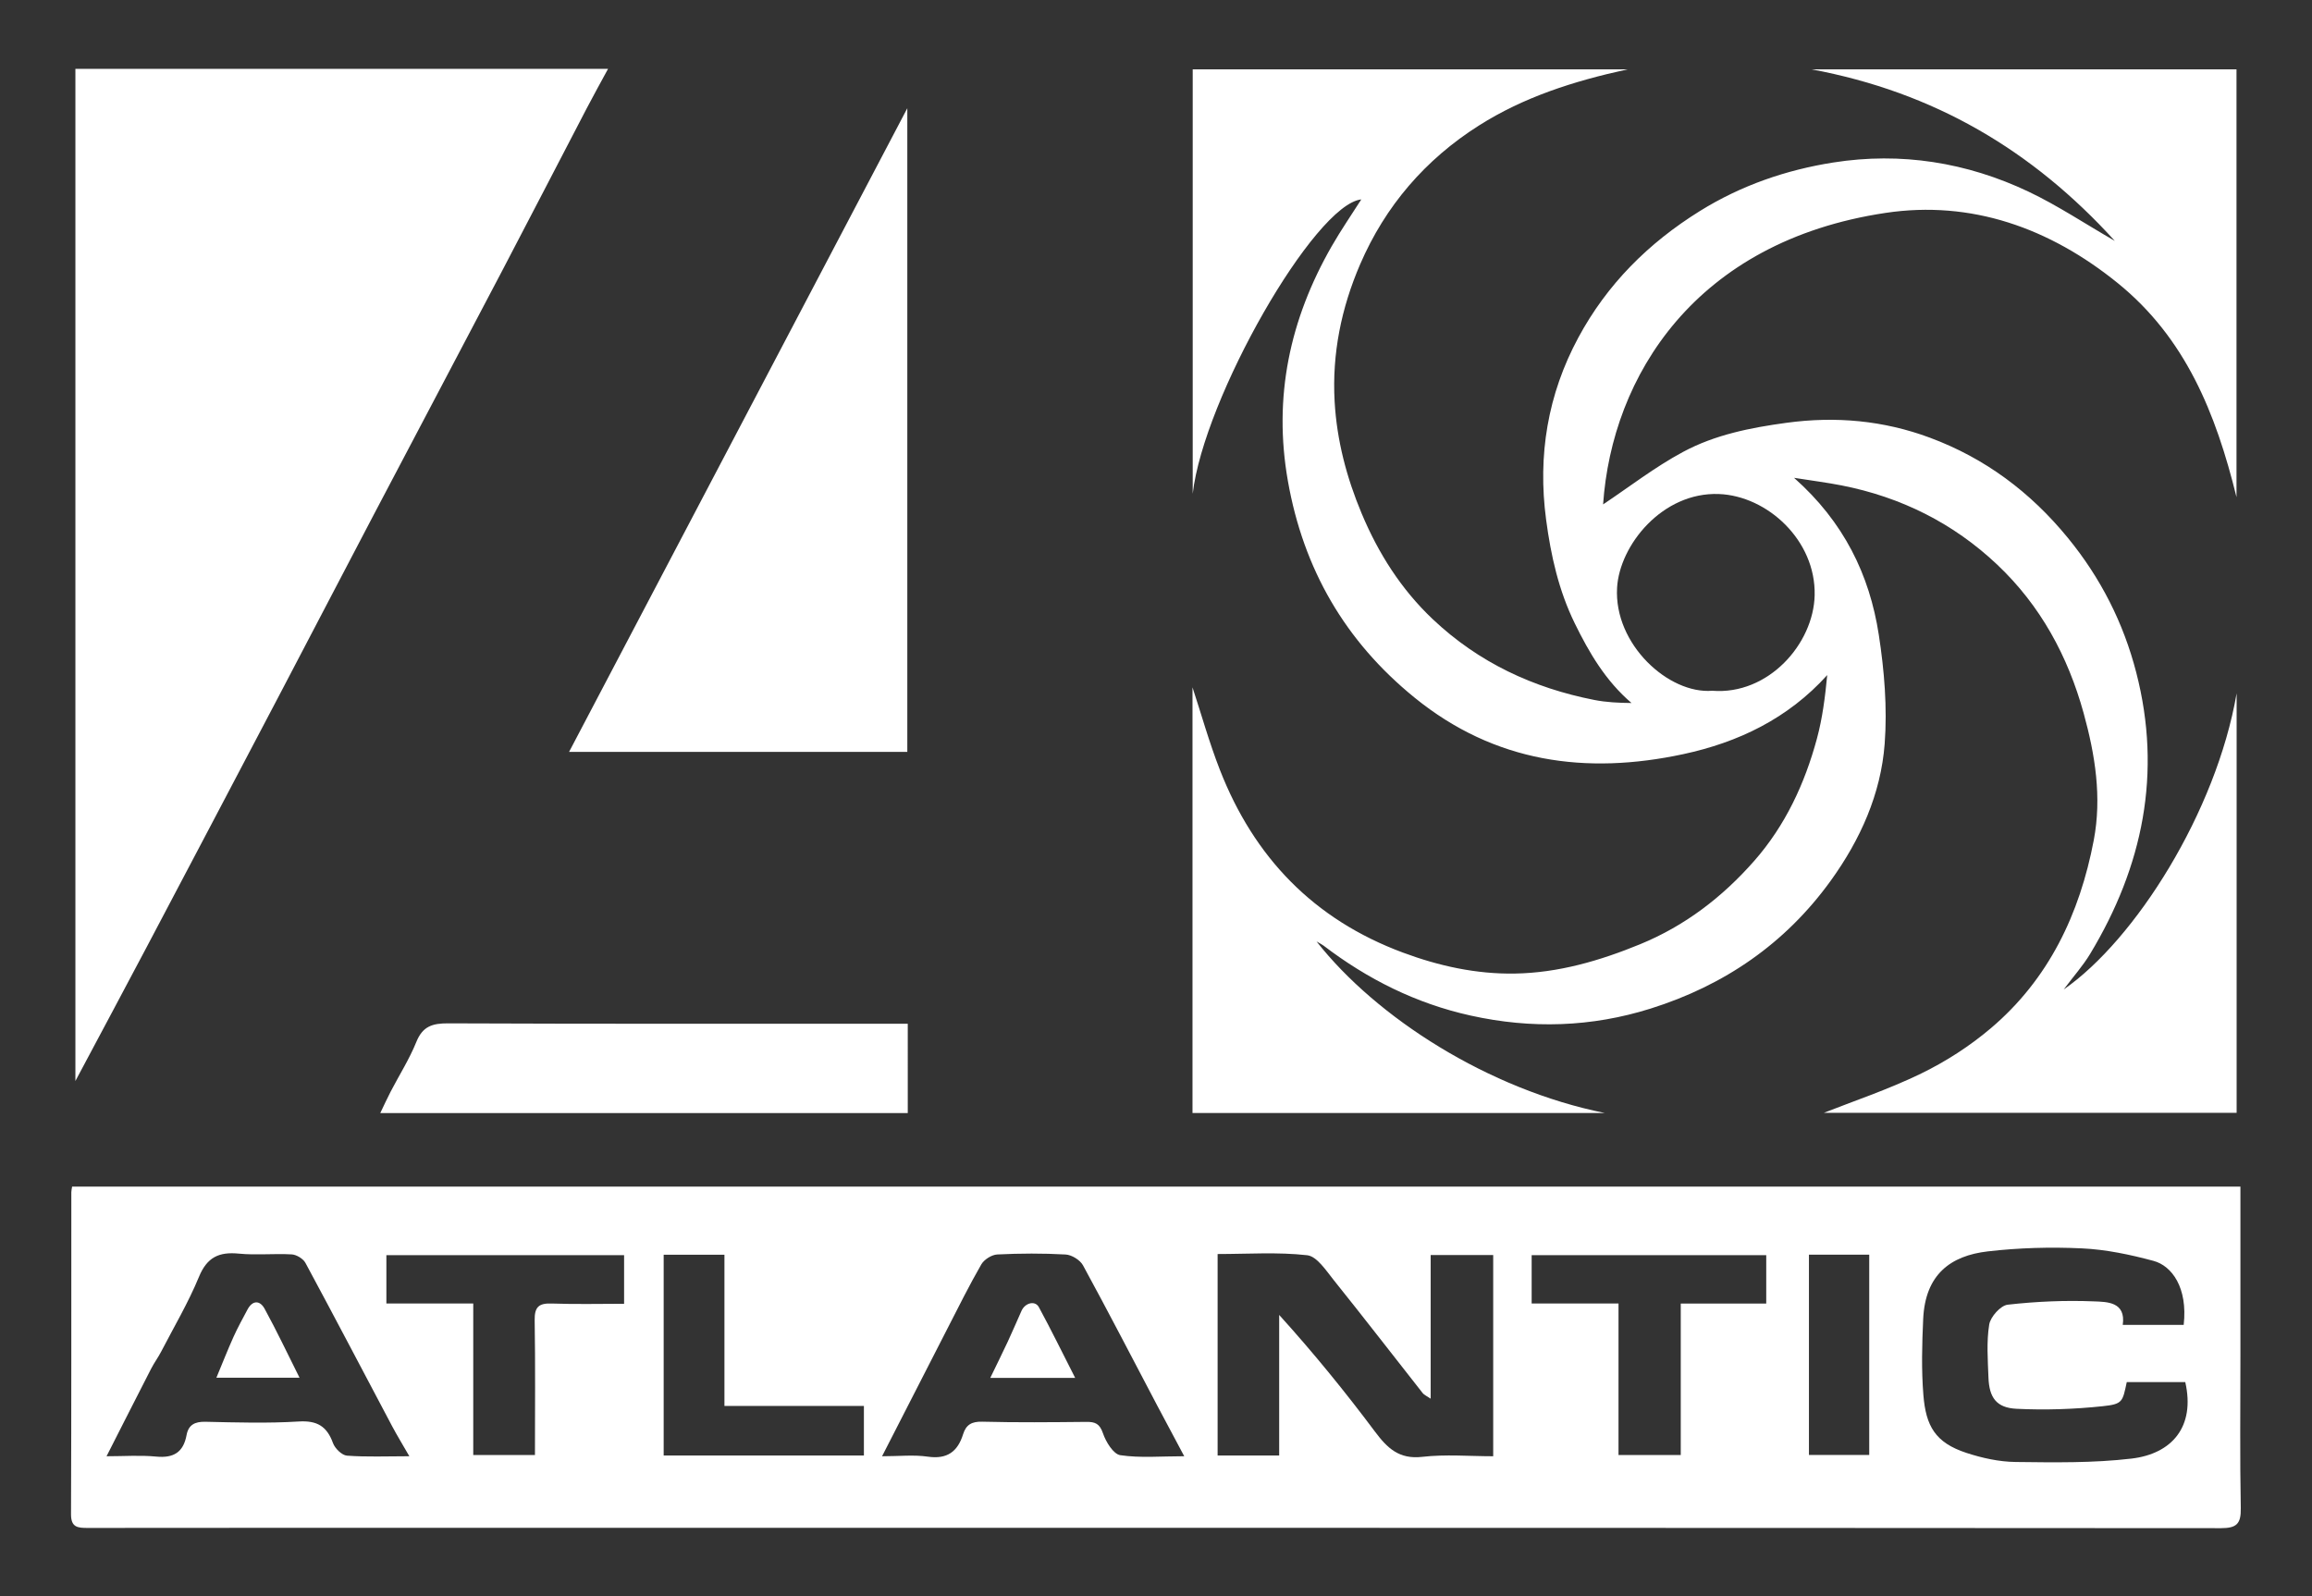 <?xml version="1.0" encoding="utf-8"?>
<!-- Generator: Adobe Illustrator 16.0.0, SVG Export Plug-In . SVG Version: 6.00 Build 0)  -->
<!DOCTYPE svg PUBLIC "-//W3C//DTD SVG 1.1//EN" "http://www.w3.org/Graphics/SVG/1.1/DTD/svg11.dtd">
<svg version="1.1" id="Layer_1" xmlns="http://www.w3.org/2000/svg" xmlns:xlink="http://www.w3.org/1999/xlink" x="0px" y="0px"
	 width="557.247px" height="384.766px" viewBox="0 0 557.247 384.766" enable-background="new 0 0 557.247 384.766"
	 xml:space="preserve">
<g>
	<path fill-rule="evenodd" clip-rule="evenodd" fill="#333333" d="M0,0c185.786,0,371.517,0,557.247,0
		c0,128.255,0,256.499,0,384.766c-185.723,0-371.444,0-557.247,0C0,256.604,0,128.415,0,0z M539.994,286.04
		c-174.51,0-348.562,0-522.615,0c-0.089,0.619-0.188,0.98-0.188,1.342c-0.011,25.877,0.028,51.754-0.073,77.629
		c-0.013,3.176,1.608,3.309,4.001,3.305c31.377-0.039,62.753-0.025,94.13-0.025c140.009,0,280.017-0.016,420.025,0.08
		c3.822,0.004,4.88-1.049,4.808-4.838c-0.234-12.246-0.088-24.498-0.088-36.75C539.994,313.293,539.994,299.805,539.994,286.04z
		 M386.384,121.589c2.128-30.891,22.187-63.391,68.082-70.269c20.655-3.095,39.543,3.623,55.954,16.917
		c16.312,13.212,23.653,31.339,28.631,51.597c0-34.838,0-68.919,0-103.123c-34.015,0-67.836,0-102.457,0
		c29.522,5.496,53.243,19.464,73.132,41.364c-7.279-4.198-13.786-8.542-20.777-11.863c-14.9-7.077-30.776-9.606-47.063-7.043
		c-11.364,1.788-22.211,5.511-32.179,11.704c-12.416,7.714-22.379,17.674-29.286,30.496c-7.386,13.712-9.831,28.379-7.772,43.891
		c1.152,8.686,3.039,17.094,6.894,24.973c3.475,7.104,7.449,13.892,13.688,19.229c-3.107-0.026-6.074-0.168-8.958-0.734
		c-14.739-2.894-27.883-9.023-38.9-19.425c-7.656-7.229-13.169-15.942-17.188-25.539c-3.601-8.596-5.979-17.561-6.509-26.981
		c-0.649-11.559,1.626-22.575,6.148-33.07c6.059-14.057,15.713-25.272,28.653-33.468c10.726-6.792,22.651-10.667,35.796-13.524
		c-35.492,0-70.141,0-104.801,0c0,34.256,0,68.283,0,102.31c2.621-23.018,29.376-69.755,40.633-70.962
		c-2.328,3.666-4.896,7.384-7.136,11.291c-10.104,17.625-14.128,36.367-10.552,56.61c3.748,21.223,13.788,38.603,30.547,52.211
		c19.295,15.668,41.296,18.64,64.752,13.607c13.208-2.833,25.202-8.545,34.688-19.054c-0.505,5.254-1.146,10.375-2.479,15.307
		c-2.938,10.863-7.619,20.946-15.114,29.478c-7.663,8.722-16.688,15.654-27.518,20.099c-9.701,3.98-19.706,6.9-30.22,7.064
		c-9.251,0.146-18.195-1.805-26.949-5.061c-21.493-7.992-35.883-22.967-44.111-44.067c-2.586-6.633-4.507-13.526-6.591-19.871
		c0,33.878,0,68.205,0,102.617c33.273,0,66.337,0,99.4,0c-28.096-5.666-55.08-22.988-69.497-41.354
		c0.894,0.523,1.304,0.709,1.652,0.975c10.639,8.113,22.299,13.965,35.464,16.881c14.662,3.246,29.112,2.807,43.394-1.68
		c17.763-5.58,32.46-15.656,43.407-30.813c7.123-9.864,12.1-20.908,13.011-33.025c0.653-8.684-0.084-17.629-1.416-26.27
		c-2.231-14.473-8.429-27.2-20.425-37.834c4.419,0.699,7.978,1.146,11.486,1.836c14.293,2.81,26.909,9.096,37.479,19.089
		c10.41,9.842,17.034,22.035,20.832,35.806c2.774,10.063,4.413,20.262,2.435,30.641c-3.381,17.741-10.832,33.461-24.813,45.315
		c-5.066,4.297-10.839,8.02-16.815,10.922c-8.006,3.889-16.523,6.727-23.418,9.459c32.107,0,65.792,0,99.483,0
		c0-33.572,0-66.865,0-101.114c-4.947,28.626-24.427,59.407-41.684,71.388c2.472-3.295,4.672-5.764,6.352-8.545
		c12.755-21.118,17.387-43.656,11.14-67.864c-3.091-11.976-8.559-22.769-16.465-32.438c-9.03-11.043-19.972-19.228-33.294-24.177
		c-11.173-4.15-22.664-5.195-34.525-3.584c-8.683,1.179-17.244,2.881-24.914,7.001C398.846,112.588,392.628,117.428,386.384,121.589
		z M18.172,16.601c0,81.223,0,162.07,0,243.979c6.068-11.396,11.672-21.848,17.207-32.332
		c10.645-20.168,21.266-40.349,31.868-60.539c7.625-14.521,15.184-29.077,22.812-43.596c10.31-19.625,20.682-39.216,30.979-58.848
		c6.836-13.033,13.577-26.115,20.382-39.165c1.604-3.077,3.295-6.108,5.131-9.5C103.365,16.601,60.898,16.601,18.172,16.601z
		 M137.162,181.244c27.575,0,54.585,0,81.522,0c0-51.593,0-102.917,0-155.153C191.258,78.287,164.266,129.658,137.162,181.244z
		 M218.792,246.772c-1.817,0-3.298,0-4.778,0c-35.339,0-70.679,0.061-106.017-0.088c-3.774-0.016-6.125,0.705-7.646,4.473
		c-1.679,4.158-4.126,8.004-6.204,12.004c-0.863,1.662-1.635,3.373-2.494,5.156c42.662,0,84.823,0,127.14,0
		C218.792,261.165,218.792,254.217,218.792,246.772z"/>
	<path fill-rule="evenodd" clip-rule="evenodd" fill="#333333" d="M359.897,302.528c0,16.203,0,32.063,0,48.508
		c-5.74,0-11.485-0.502-17.099,0.143c-5.594,0.641-8.421-2.098-11.41-6.096c-7.198-9.623-14.786-18.955-23.076-28.111
		c0,11.238,0,22.479,0,33.887c-5.172,0-9.871,0-14.838,0c0-16.057,0-32.094,0-48.568c7.214,0,14.475-0.512,21.587,0.289
		c2.357,0.266,4.573,3.721,6.441,6.047c7.221,8.998,14.269,18.133,21.407,27.197c0.337,0.428,0.924,0.656,1.916,1.336
		c0-11.836,0-23.111,0-34.631C349.985,302.528,354.773,302.528,359.897,302.528z"/>
	<path fill-rule="evenodd" clip-rule="evenodd" fill="#333333" d="M526.321,319.372c-4.93,0-9.636,0-14.686,0
		c0.794-5.605-3.828-5.541-6.953-5.67c-6.915-0.281-13.902,0.023-20.78,0.801c-1.712,0.193-4.153,2.926-4.454,4.783
		c-0.674,4.16-0.338,8.506-0.182,12.768c0.179,4.848,1.91,7.301,6.765,7.541c6.908,0.344,13.906,0.105,20.787-0.623
		c4.822-0.512,4.764-1.063,5.783-5.809c4.688,0,9.405,0,14.103,0c2.438,10.754-3.202,17.289-12.969,18.439
		c-9.219,1.084-18.617,0.926-27.931,0.816c-3.964-0.047-8.048-0.947-11.839-2.188c-7.572-2.479-9.781-6.535-10.381-13.928
		c-0.494-6.082-0.331-12.246-0.05-18.354c0.492-10.707,6.557-15.246,15.561-16.293c7.497-0.869,15.146-1.084,22.688-0.729
		c5.802,0.271,11.644,1.502,17.277,3.02C523.455,305.131,527.34,310.368,526.321,319.372z"/>
	<path fill-rule="evenodd" clip-rule="evenodd" fill="#333333" d="M212.599,351.036c5.475-10.699,10.582-20.707,15.716-30.701
		c2.676-5.211,5.275-10.467,8.197-15.537c0.684-1.186,2.507-2.338,3.86-2.404c5.481-0.271,10.993-0.299,16.47,0.01
		c1.473,0.084,3.487,1.328,4.19,2.617c6.098,11.189,11.948,22.512,17.885,33.789c2.037,3.867,4.109,7.719,6.51,12.221
		c-5.594,0-10.585,0.459-15.404-0.252c-1.667-0.246-3.481-3.209-4.185-5.285c-0.786-2.318-1.875-2.764-4-2.742
		c-8.365,0.084-16.735,0.17-25.095-0.047c-2.552-0.066-3.903,0.742-4.613,3.021c-1.306,4.197-3.841,6.08-8.495,5.408
		C220.235,350.641,216.706,351.036,212.599,351.036z M259.143,332.151c-3.097-6.082-5.808-11.627-8.748-17.047
		c-0.908-1.674-3.315-1.07-4.192,0.885c-1.097,2.445-2.139,4.916-3.271,7.344c-1.317,2.826-2.706,5.617-4.253,8.818
		C245.771,332.151,252.101,332.151,259.143,332.151z"/>
	<path fill-rule="evenodd" clip-rule="evenodd" fill="#333333" d="M98.662,351.034c-5.555,0-10.315,0.211-15.032-0.143
		c-1.228-0.094-2.902-1.736-3.371-3.029c-1.468-4.051-3.827-5.477-8.259-5.203c-7.471,0.461-14.994,0.234-22.49,0.066
		c-2.546-0.057-4.087,0.736-4.542,3.203c-0.768,4.168-3.14,5.596-7.33,5.188c-3.835-0.373-7.736-0.08-11.958-0.08
		c3.658-7.191,7.179-14.154,10.743-21.094c0.727-1.416,1.687-2.711,2.42-4.123c3.106-5.984,6.557-11.83,9.118-18.043
		c1.956-4.744,4.85-6.053,9.625-5.582c4.209,0.414,8.5-0.063,12.736,0.184c1.162,0.068,2.756,1.045,3.305,2.063
		c7.039,13.053,13.912,26.195,20.858,39.297C95.675,345.981,97.005,348.149,98.662,351.034z M72.196,332.11
		c-2.903-5.793-5.504-11.313-8.433-16.652c-1.103-2.01-2.888-2.104-4.123,0.232c-1.147,2.172-2.348,4.32-3.354,6.559
		c-1.426,3.17-2.696,6.41-4.132,9.861C59.035,332.11,65.354,332.11,72.196,332.11z"/>
	<path fill-rule="evenodd" clip-rule="evenodd" fill="#333333" d="M114.065,314.211c-7.354,0-14.052,0-20.938,0
		c0-3.963,0-7.66,0-11.646c18.982,0,38.004,0,57.295,0c0,3.691,0,7.477,0,11.717c-5.827,0-11.654,0.146-17.469-0.061
		c-3.083-0.107-4.136,0.83-4.084,4.012c0.177,10.73,0.067,21.465,0.067,32.5c-4.897,0-9.684,0-14.872,0
		C114.065,338.809,114.065,326.776,114.065,314.211z"/>
	<path fill-rule="evenodd" clip-rule="evenodd" fill="#333333" d="M390.101,314.213c-7.352,0-14.048,0-20.934,0
		c0-3.961,0-7.66,0-11.646c18.726,0,37.496,0,56.539,0c0,3.676,0,7.463,0,11.654c-6.772,0-13.562,0-20.603,0
		c0,12.338,0,24.277,0,36.516c-5.033,0-9.819,0-15.003,0C390.101,338.803,390.101,326.774,390.101,314.213z"/>
	<path fill-rule="evenodd" clip-rule="evenodd" fill="#333333" d="M159.961,302.463c4.973,0,9.673,0,14.646,0
		c0,12.131,0,24.082,0,36.441c11.308,0,22.351,0,33.614,0c0,4.195,0,7.982,0,11.953c-16.093,0-32.042,0-48.261,0
		C159.961,334.811,159.961,318.774,159.961,302.463z"/>
	<path fill-rule="evenodd" clip-rule="evenodd" fill="#333333" d="M435.998,302.444c4.939,0,9.636,0,14.532,0
		c0,16.098,0,32.035,0,48.281c-4.686,0-9.473,0-14.532,0C435.998,334.819,435.998,318.793,435.998,302.444z"/>
	<path fill-rule="evenodd" clip-rule="evenodd" fill="#333333" d="M412.7,166.511c-10.508,0.848-23.733-11.182-22.945-24.837
		c0.593-10.272,10.931-23.099,24.526-22.587c11.686,0.439,23.4,11.172,23.094,24.4C437.104,155.196,426.219,167.583,412.7,166.511z"
		/>
</g>
</svg>
